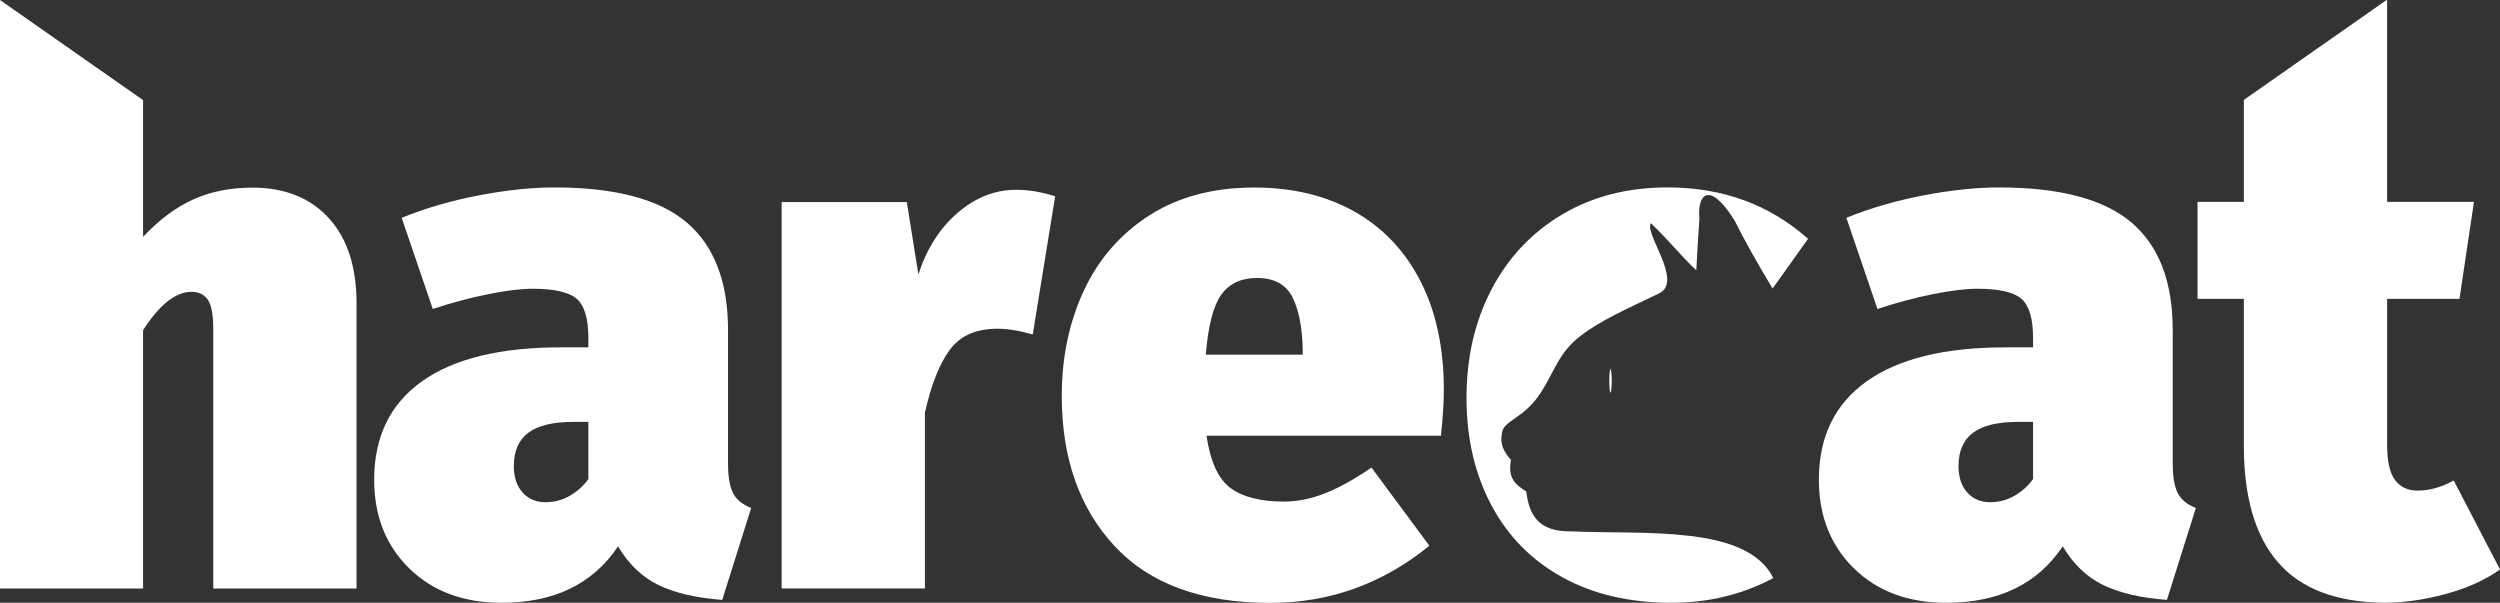 <?xml version="1.0" encoding="UTF-8" standalone="no"?>
<svg
   xmlns:dc="http://purl.org/dc/elements/1.1/"
   xmlns:cc="http://creativecommons.org/ns#"
   xmlns:rdf="http://www.w3.org/1999/02/22-rdf-syntax-ns#"
   xmlns:svg="http://www.w3.org/2000/svg"
   xmlns="http://www.w3.org/2000/svg"
   xmlns:sodipodi="http://sodipodi.sourceforge.net/DTD/sodipodi-0.dtd"
   xmlns:inkscape="http://www.inkscape.org/namespaces/inkscape"
   width="123.251mm"
   height="29.715mm"
   viewBox="0 0 123.251 29.715"
   version="1.1"
   id="svg8"
   inkscape:version="1.0.2 (e86c870879, 2021-01-15, custom)"
   sodipodi:docname="harecat.svg">
  <rect x="0" y="0" width="123.251" height="29.715" fill="#333333" stroke="none"/>
  <defs
     id="defs2" />
  <sodipodi:namedview
     id="base"
     pagecolor="#ffffff"
     bordercolor="#666666"
     borderopacity="1.0"
     inkscape:pageopacity="0.0"
     inkscape:pageshadow="2"
     inkscape:zoom="0.7"
     inkscape:cx="202.24465"
     inkscape:cy="43.541431"
     inkscape:document-units="mm"
     inkscape:current-layer="layer1"
     inkscape:document-rotation="0"
     showgrid="false"
     inkscape:window-width="1285"
     inkscape:window-height="738"
     inkscape:window-x="65"
     inkscape:window-y="0"
     inkscape:window-maximized="0" />
  <g
     inkscape:label="Katman 1"
     inkscape:groupmode="layer"
     id="layer1"
     transform="translate(-46.476,-168.083)">
    <g
       inkscape:label="Katman 1"
       id="layer1-0"
       transform="translate(1.756,62.921)"
       style="fill:#ffffff">
      <g
         id="g28"
         transform="matrix(0.353,0,0,-0.353,60.924,115.91)"
         style="fill:#ffffff">
        <path
           d="m 0,0 c 2.593,-2.83 3.891,-6.806 3.891,-11.926 v -39.817 h -20.01 v 36.18 c 0,2.021 -0.253,3.4 -0.758,4.143 -0.505,0.741 -1.263,1.112 -2.274,1.112 -2.223,0 -4.481,-1.786 -6.771,-5.357 v -36.078 h -20.01 v 82.21 l 20.01,-14.001 V -2.628 c 2.29,2.425 4.649,4.176 7.074,5.255 2.426,1.077 5.154,1.617 8.186,1.617 C -6.148,4.244 -2.594,2.829 0,0"
           style="fill:#ffffff;fill-opacity:1;fill-rule:nonzero;stroke:none"
           id="path30" />
      </g>
      <g
         id="g32"
         transform="matrix(0.353,0,0,-0.353,72.817,129.6)"
         style="fill:#ffffff">
        <path
           id="path34"
           style="fill:#ffffff;fill-opacity:1;fill-rule:nonzero;stroke:none;stroke-width:1.333"
           transform="matrix(0.75,0,0,-0.75,-211.388,545.73)"
           d="m 278.953,670.238 c -4.223,0 -8.915,0.493 -14.08,1.482 -5.167,0.989 -9.95,2.38 -14.352,4.176 l 5.795,16.979 c 3.504,-1.165 6.941,-2.089 10.309,-2.764 3.368,-0.672 6.129,-1.008 8.285,-1.008 4.043,0 6.781,0.627 8.219,1.885 1.437,1.259 2.158,3.684 2.158,7.277 v 1.752 h -5.121 c -11.319,0 -19.942,2.111 -25.871,6.332 -5.928,4.224 -8.893,10.331 -8.893,18.324 0,6.737 2.176,12.244 6.533,16.508 4.357,4.265 10.083,6.4 17.182,6.4 9.789,0 17.021,-3.503 21.693,-10.51 1.976,3.325 4.49,5.728 7.545,7.209 3.053,1.483 7.009,2.402 11.859,2.762 l 5.389,-17.113 c -1.616,-0.627 -2.741,-1.547 -3.367,-2.762 -0.631,-1.212 -0.943,-3.075 -0.943,-5.59 V 696.783 c 0,-8.981 -2.562,-15.651 -7.682,-20.01 -5.12,-4.356 -13.34,-6.535 -24.658,-6.535 z m 3.504,43.658 h 2.83 v 10.645 c -0.9,1.259 -2.045,2.292 -3.436,3.1 -1.393,0.808 -2.898,1.213 -4.516,1.213 -1.797,0 -3.234,-0.607 -4.312,-1.82 -1.077,-1.212 -1.617,-2.851 -1.617,-4.918 0,-2.784 0.899,-4.849 2.697,-6.197 1.796,-1.348 4.58,-2.021 8.354,-2.021 z" />
      </g>
      <g
         id="g36"
         transform="matrix(0.353,0,0,-0.353,96.74,114.84)"
         style="fill:#ffffff">
        <path
           id="path38"
           style="fill:#ffffff;fill-opacity:1;fill-rule:nonzero;stroke:none;stroke-width:1.333"
           transform="matrix(0.75,0,0,-0.75,-279.201,503.891)"
           d="m 364.99,670.643 c -3.953,0 -7.59,1.438 -10.914,4.312 -3.324,2.876 -5.749,6.692 -7.275,11.453 l -2.156,-13.475 h -23.311 v 71.953 h 26.68 v -32.742 c 1.167,-5.208 2.716,-9.117 4.648,-11.723 1.931,-2.605 4.872,-3.908 8.826,-3.908 1.975,0 4.178,0.361 6.604,1.078 l 4.176,-25.736 c -2.516,-0.808 -4.943,-1.213 -7.277,-1.213 z" />
      </g>
      <g
         id="g40"
         transform="matrix(0.353,0,0,-0.353,108.945,122.399)"
         style="fill:#ffffff">
        <path
           id="path42"
           style="fill:#ffffff;fill-opacity:1;fill-rule:nonzero;stroke:none;stroke-width:1.333"
           transform="matrix(0.75,0,0,-0.75,-313.797,525.317)"
           d="m 409.367,670.238 c -7.637,0 -14.148,1.732 -19.537,5.188 -5.389,3.46 -9.457,8.131 -12.195,14.014 -2.741,5.884 -4.109,12.42 -4.109,19.605 0,11.588 3.279,20.909 9.836,27.961 6.556,7.053 16.213,10.576 28.971,10.576 11.049,0 20.929,-3.549 29.645,-10.645 l -10.779,-14.553 c -3.147,2.156 -6.021,3.753 -8.625,4.785 -2.607,1.033 -5.166,1.549 -7.68,1.549 -4.312,0 -7.614,-0.83 -9.904,-2.492 -2.291,-1.664 -3.796,-4.921 -4.514,-9.771 h 43.658 c 0.357,-3.413 0.539,-6.242 0.539,-8.488 0,-7.904 -1.462,-14.688 -4.381,-20.348 -2.92,-5.659 -7.029,-9.97 -12.328,-12.936 -5.301,-2.963 -11.501,-4.445 -18.596,-4.445 z m 0.539,16.844 c 3.143,0 5.323,1.169 6.535,3.504 1.213,2.336 1.864,5.613 1.955,9.836 v 0.943 h -18.057 c 0.448,-5.391 1.415,-9.118 2.896,-11.186 1.483,-2.064 3.706,-3.098 6.67,-3.098 z" />
      </g>
      <g
         id="g44"
         transform="matrix(0.353,0,0,-0.353,144.041,129.6)"
         style="fill:#ffffff">
        <path
           id="path46"
           style="fill:#ffffff;fill-opacity:1;fill-rule:nonzero;stroke:none;stroke-width:1.333"
           transform="matrix(0.75,0,0,-0.75,-413.281,545.73)"
           d="m 548.145,670.238 c -4.224,0 -8.916,0.493 -14.08,1.482 -5.168,0.989 -9.952,2.38 -14.352,4.176 l 5.793,16.979 c 3.504,-1.165 6.941,-2.089 10.309,-2.764 3.369,-0.672 6.131,-1.008 8.287,-1.008 4.041,0 6.782,0.627 8.221,1.885 1.435,1.259 2.154,3.684 2.154,7.277 v 1.752 h -5.119 c -11.319,0 -19.943,2.111 -25.871,6.332 -5.929,4.224 -8.895,10.331 -8.895,18.324 0,6.737 2.178,12.244 6.535,16.508 4.356,4.265 10.086,6.4 17.182,6.4 9.791,0 17.021,-3.503 21.693,-10.51 1.975,3.325 4.49,5.728 7.545,7.209 3.053,1.483 7.008,2.402 11.857,2.762 l 5.391,-17.113 c -1.615,-0.627 -2.741,-1.547 -3.369,-2.762 -0.629,-1.212 -0.941,-3.075 -0.941,-5.59 V 696.783 c 0,-8.981 -2.56,-15.651 -7.682,-20.01 -5.12,-4.356 -13.34,-6.535 -24.658,-6.535 z m 3.504,43.658 h 2.828 v 10.645 c -0.899,1.259 -2.042,2.292 -3.436,3.1 -1.395,0.808 -2.898,1.213 -4.514,1.213 -1.797,0 -3.235,-0.607 -4.312,-1.82 -1.079,-1.212 -1.617,-2.851 -1.617,-4.918 0,-2.784 0.898,-4.849 2.695,-6.197 1.796,-1.348 4.582,-2.021 8.355,-2.021 z" />
      </g>
      <g
         id="g48"
         transform="matrix(0.353,0,0,-0.353,167.971,133.237)"
         style="fill:#ffffff">
        <path
           d="m 0,0 c -2.089,-1.482 -4.633,-2.627 -7.63,-3.436 -2.998,-0.808 -5.845,-1.212 -8.539,-1.212 -6.671,0.067 -11.606,1.937 -14.806,5.609 -3.2,3.671 -4.8,9.111 -4.8,16.321 v 20.515 h -6.468 v 13.542 h 6.468 v 14.243 l 20.01,14.001 V 51.339 H -3.638 L -5.659,37.797 H -15.765 V 17.483 c 0,-2.358 0.369,-4.026 1.112,-5.002 0.741,-0.977 1.784,-1.465 3.132,-1.465 1.683,0 3.369,0.47 5.053,1.415 z"
           style="fill:#ffffff;fill-opacity:1;fill-rule:nonzero;stroke:none"
           id="path50" />
      </g>
      <g
         id="g52"
         transform="matrix(0.353,0,0,-0.353,122.16,131.358)"
         style="fill:#ffffff">
        <path
           id="path54"
           style="fill:#ffffff;fill-opacity:1;fill-rule:nonzero;stroke:none;stroke-width:1.333"
           transform="matrix(0.75,0,0,-0.75,-351.258,550.714)"
           d="m 486.389,670.238 c -7.457,0 -14.015,1.685 -19.674,5.053 -5.659,3.368 -10.038,8.018 -13.137,13.947 -3.099,5.928 -4.65,12.666 -4.65,20.211 0,7.457 1.528,14.082 4.584,19.875 3.053,5.795 7.454,10.287 13.203,13.477 5.748,3.185 12.532,4.783 20.348,4.783 6.961,0 13.288,-1.553 19,-4.605 -4.999,-10.003 -24.119,-8.059 -37.719,-8.693 -6.233,0.1 -7.774,-3.312 -8.293,-7.412 -1.968,-1.275 -3.511,-2.465 -2.834,-5.883 -1.449,-1.623 -2.06,-3.067 -1.715,-4.777 0.081,-2.641 4.093,-2.741 7.326,-7.867 2.551,-3.931 3.233,-7.338 7.406,-10.514 3.665,-2.823 8.528,-4.966 14.416,-7.789 4.857,-2.147 -2.672,-11.179 -1.396,-13.145 2.993,2.805 5.476,5.968 8.465,8.773 0.164,-3.071 0.333,-6.142 0.582,-9.65 -0.439,-4.515 1.866,-7.168 6.574,0.426 2,4.033 4.486,8.337 7.053,12.615 l 6.602,-9.258 c -7.188,-6.376 -15.899,-9.566 -26.141,-9.566 z" />
      </g>
      <g
         id="g56"
         transform="matrix(0.353,0,0,-0.353,90.359,107.877)"
         style="fill:#ffffff" />
      <g
         id="g62"
         transform="matrix(0.353,0,0,-0.353,94.522,107.877)"
         style="fill:#ffffff" />
      <g
         id="g68"
         transform="matrix(0.353,0,0,-0.353,99.012,105.599)"
         style="fill:#ffffff" />
      <g
         id="g72"
         transform="matrix(0.353,0,0,-0.353,101.12,109.219)"
         style="fill:#ffffff" />
      <g
         id="g78"
         transform="matrix(0.353,0,0,-0.353,106.504,109.219)"
         style="fill:#ffffff" />
      <g
         id="g82"
         transform="matrix(0.353,0,0,-0.353,108.751,107.877)"
         style="fill:#ffffff" />
      <g
         id="g86"
         transform="matrix(0.353,0,0,-0.353,112.772,106.48)"
         style="fill:#ffffff" />
      <g
         id="g90"
         transform="matrix(0.353,0,0,-0.353,114.709,107.069)"
         style="fill:#ffffff" />
      <g
         id="g94"
         transform="matrix(0.353,0,0,-0.353,118.583,109.219)"
         style="fill:#ffffff" />
      <g
         id="g98"
         transform="matrix(0.353,0,0,-0.353,121.292,109.084)"
         style="fill:#ffffff" />
      <g
         id="g106"
         transform="matrix(0.353,0,0,-0.353,124.178,123.937)"
         style="fill:#ffffff">
        <path
           d="m 0,0 c 0,-0.911 -0.075,-1.65 -0.168,-1.65 -0.092,0 -0.167,0.739 -0.167,1.65 0,0.912 0.075,1.651 0.167,1.651 C -0.075,1.651 0,0.912 0,0"
           style="fill:#ffffff;fill-opacity:1;fill-rule:nonzero;stroke:none"
           id="path108" />
      </g>
    </g>
  </g>
</svg>
